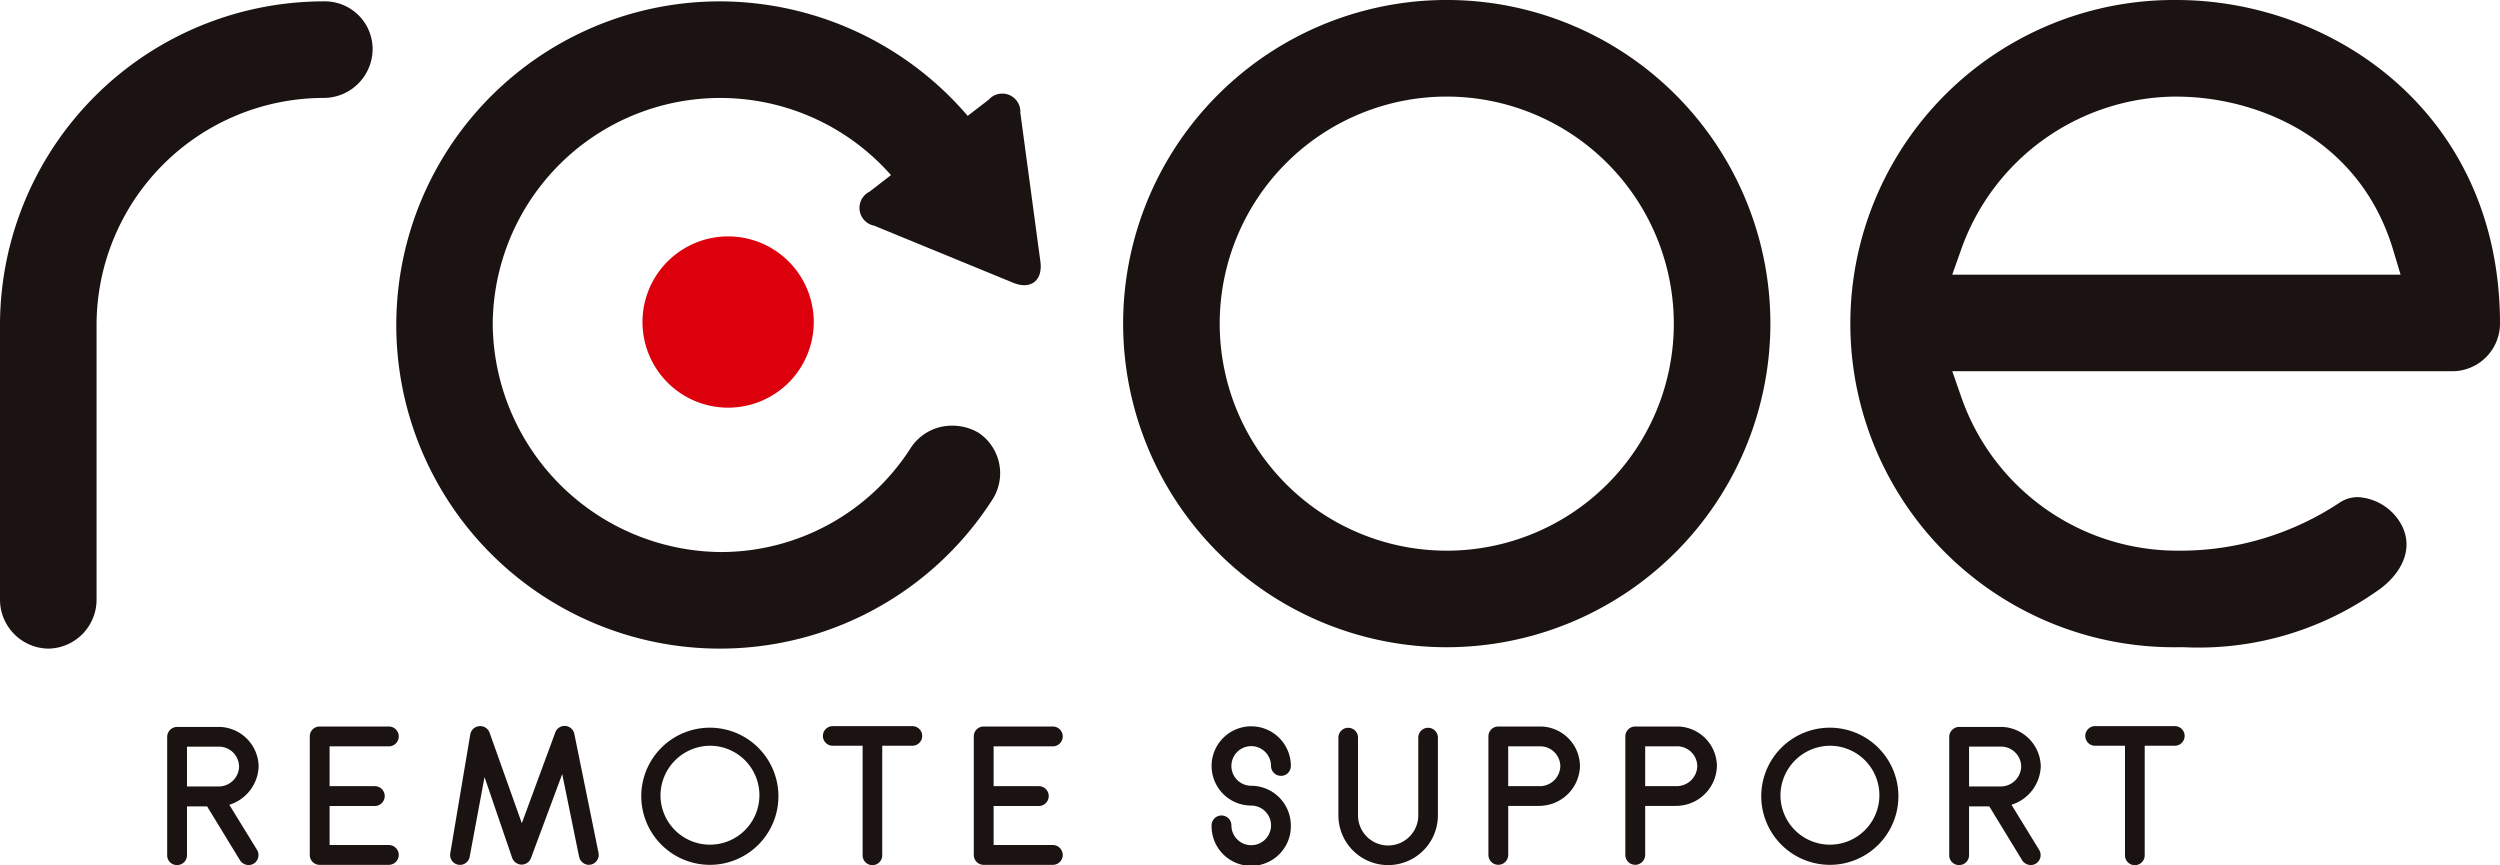 <svg xmlns="http://www.w3.org/2000/svg" xmlns:xlink="http://www.w3.org/1999/xlink" width="139.551" height="48.298" viewBox="0 0 139.551 48.298">
  <defs>
    <clipPath id="clip-path">
      <rect id="長方形_513" data-name="長方形 513" width="139.551" height="48.298" fill="none"/>
    </clipPath>
  </defs>
  <g id="グループ_1494" data-name="グループ 1494" transform="translate(0 0)">
    <g id="グループ_1310" data-name="グループ 1310" transform="translate(0 0)" clip-path="url(#clip-path)">
      <path id="パス_1602" data-name="パス 1602" d="M2.732,36.251A2.737,2.737,0,0,1,0,33.515V18.186A18.085,18.085,0,0,1,18.065.121,2.667,2.667,0,0,1,20.8,2.779a2.737,2.737,0,0,1-2.733,2.733A12.689,12.689,0,0,0,5.39,18.186V33.515a2.733,2.733,0,0,1-2.658,2.736" transform="translate(0 -0.045)" fill="#1a1311"/>
      <path id="パス_1603" data-name="パス 1603" d="M117.471,36.129a18.065,18.065,0,1,1,18.065-18.064,18.083,18.083,0,0,1-18.065,18.064m0-30.738a12.674,12.674,0,1,0,12.674,12.674A12.689,12.689,0,0,0,117.471,5.391" transform="translate(-36.712 0)" fill="#1a1311"/>
      <path id="パス_1604" data-name="パス 1604" d="M182.047,36.129a18.065,18.065,0,1,1,0-36.129c8.756,0,18.065,6.332,18.065,18.065a2.668,2.668,0,0,1-2.736,2.657H169.538l.5,1.435a12.768,12.768,0,0,0,12.006,8.581,16.1,16.1,0,0,0,9.129-2.689,1.822,1.822,0,0,1,1.018-.3,2.956,2.956,0,0,1,2.464,1.63c.726,1.51-.329,2.912-1.456,3.646a17.271,17.271,0,0,1-10.784,3.1Zm0-30.738a12.787,12.787,0,0,0-12,8.5l-.512,1.441h25.028l-.418-1.389c-1.893-6.313-7.7-8.55-12.095-8.55" transform="translate(-60.561 0)" fill="#1a1311"/>
      <path id="パス_1605" data-name="パス 1605" d="M66.425,25.7a4.78,4.78,0,1,1-4.78-4.779,4.781,4.781,0,0,1,4.78,4.779" transform="translate(-21.001 -7.725)" fill="#dc000c"/>
      <path id="パス_1606" data-name="パス 1606" d="M71.073,14.657,69.952,6.34a1.011,1.011,0,0,0-1.769-.727l-1.171.9A18.248,18.248,0,0,0,53.177.121a18.065,18.065,0,1,0,15.19,27.85,2.72,2.72,0,0,0-.723-3.753,2.876,2.876,0,0,0-1.485-.412,2.74,2.74,0,0,0-2.308,1.216A12.578,12.578,0,0,1,53.177,30.86,12.843,12.843,0,0,1,40.5,18.186,12.7,12.7,0,0,1,62.731,9.82l-1.194.922a1.011,1.011,0,0,0,.255,1.9l7.766,3.189c.973.4,1.654-.127,1.514-1.169" transform="translate(-12.996 -0.045)" fill="#1a1311"/>
      <path id="パス_1607" data-name="パス 1607" d="M18.263,68.684l1.549,2.523a.559.559,0,0,1-.189.763.539.539,0,0,1-.288.078.576.576,0,0,1-.476-.265l-1.837-3.01H15.9v2.733a.545.545,0,0,1-.553.542.538.538,0,0,1-.553-.542V64.89a.564.564,0,0,1,.564-.553H17.7a2.249,2.249,0,0,1,2.2,2.19,2.328,2.328,0,0,1-1.637,2.158m.542-2.146a1.124,1.124,0,0,0-1.15-1.1H15.9v2.224h1.759a1.144,1.144,0,0,0,1.15-1.128" transform="translate(-5.462 -23.761)" fill="#1a1311"/>
      <path id="パス_1608" data-name="パス 1608" d="M32.385,71.469a.555.555,0,0,1-.553.554H27.97a.548.548,0,0,1-.552-.554V64.855a.548.548,0,0,1,.552-.554h3.861a.553.553,0,0,1,0,1.107H28.524v2.223h2.523a.553.553,0,0,1,0,1.107H28.524v2.179h3.308a.554.554,0,0,1,.553.552" transform="translate(-10.126 -23.747)" fill="#1a1311"/>
      <path id="パス_1609" data-name="パス 1609" d="M47.036,71.55l-.94-4.613-1.737,4.668a.557.557,0,0,1-.531.386.572.572,0,0,1-.531-.386l-1.538-4.5L40.93,71.55a.55.55,0,1,1-1.084-.189l1.118-6.648a.561.561,0,0,1,1.084-.067L43.84,69.68,45.7,64.636a.554.554,0,0,1,1.073.066l1.35,6.638a.559.559,0,0,1-.431.651c-.033,0-.078.013-.111.013a.566.566,0,0,1-.542-.454" transform="translate(-14.712 -23.728)" fill="#1a1311"/>
      <path id="パス_1610" data-name="パス 1610" d="M56.758,68.129a3.828,3.828,0,1,1,3.828,3.894,3.837,3.837,0,0,1-3.828-3.894m1.073,0a2.761,2.761,0,1,0,2.755-2.754,2.785,2.785,0,0,0-2.755,2.754" transform="translate(-20.962 -23.747)" fill="#1a1311"/>
      <path id="パス_1611" data-name="パス 1611" d="M73.377,64.268h4.448a.547.547,0,0,1,0,1.095H76.142V71.48a.547.547,0,1,1-1.095,0V65.363H73.377a.547.547,0,1,1,0-1.095" transform="translate(-26.895 -23.735)" fill="#1a1311"/>
      <path id="パス_1612" data-name="パス 1612" d="M91.156,71.469a.555.555,0,0,1-.553.554H86.741a.548.548,0,0,1-.552-.554V64.855a.548.548,0,0,1,.552-.554H90.6a.553.553,0,0,1,0,1.107H87.295v2.223h2.523a.553.553,0,0,1,0,1.107H87.295v2.179H90.6a.554.554,0,0,1,.553.552" transform="translate(-31.831 -23.747)" fill="#1a1311"/>
      <path id="パス_1613" data-name="パス 1613" d="M111.659,69.816a2.213,2.213,0,1,1-4.425,0,.553.553,0,0,1,1.107,0,1.106,1.106,0,1,0,1.106-1.107,2.212,2.212,0,1,1,2.212-2.212.547.547,0,0,1-.553.553.554.554,0,0,1-.554-.553,1.106,1.106,0,1,0-1.106,1.107,2.218,2.218,0,0,1,2.212,2.212" transform="translate(-39.603 -23.742)" fill="#1a1311"/>
      <path id="パス_1614" data-name="パス 1614" d="M118.459,69.3V64.96a.547.547,0,1,1,1.095,0V69.3a1.682,1.682,0,1,0,3.364,0V64.96a.547.547,0,1,1,1.095,0V69.3a2.777,2.777,0,1,1-5.554,0" transform="translate(-43.749 -23.787)" fill="#1a1311"/>
      <path id="パス_1615" data-name="パス 1615" d="M136.847,66.5a2.277,2.277,0,0,1-2.114,2.224c-.032.011-.076.011-1.891.011v2.731a.555.555,0,0,1-.553.554.548.548,0,0,1-.553-.554V64.855a.548.548,0,0,1,.553-.554h2.4a2.229,2.229,0,0,1,2.157,2.2M134.6,67.631a1.144,1.144,0,0,0,1.15-1.128,1.123,1.123,0,0,0-1.15-1.095h-1.76v2.223Z" transform="translate(-48.652 -23.747)" fill="#1a1311"/>
      <path id="パス_1616" data-name="パス 1616" d="M148.966,66.5a2.278,2.278,0,0,1-2.113,2.224c-.035.011-.078.011-1.891.011v2.731a.556.556,0,0,1-.554.554.549.549,0,0,1-.554-.554V64.855a.549.549,0,0,1,.554-.554h2.4a2.229,2.229,0,0,1,2.158,2.2m-2.248,1.128a1.145,1.145,0,0,0,1.152-1.128,1.125,1.125,0,0,0-1.152-1.095h-1.756v2.223Z" transform="translate(-53.127 -23.747)" fill="#1a1311"/>
      <path id="パス_1617" data-name="パス 1617" d="M155.885,68.129a3.828,3.828,0,1,1,3.828,3.894,3.836,3.836,0,0,1-3.828-3.894m1.072,0a2.761,2.761,0,1,0,2.755-2.754,2.785,2.785,0,0,0-2.755,2.754" transform="translate(-57.571 -23.747)" fill="#1a1311"/>
      <path id="パス_1618" data-name="パス 1618" d="M176,68.684l1.548,2.523a.558.558,0,0,1-.189.763.536.536,0,0,1-.286.078.573.573,0,0,1-.476-.265l-1.837-3.01h-1.129v2.733a.545.545,0,0,1-.553.542.538.538,0,0,1-.553-.542V64.89a.564.564,0,0,1,.564-.553h2.346a2.249,2.249,0,0,1,2.2,2.19A2.329,2.329,0,0,1,176,68.684m.542-2.146a1.125,1.125,0,0,0-1.15-1.1h-1.76v2.224h1.76a1.145,1.145,0,0,0,1.15-1.128" transform="translate(-63.718 -23.761)" fill="#1a1311"/>
      <path id="パス_1619" data-name="パス 1619" d="M185.114,64.268h4.447a.547.547,0,0,1,0,1.095h-1.682V71.48a.548.548,0,1,1-1.1,0V65.363h-1.669a.547.547,0,1,1,0-1.095" transform="translate(-68.161 -23.735)" fill="#1a1311"/>
    </g>
  </g>
</svg>
